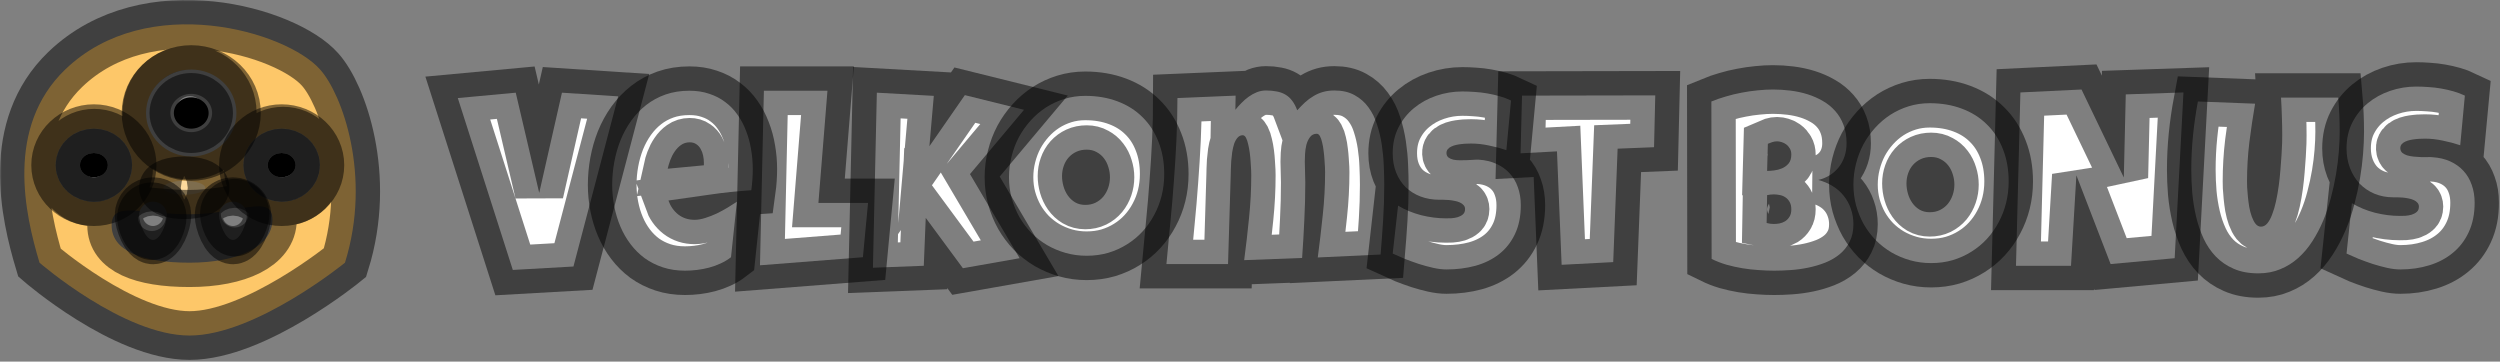 <svg width="719" height="104" viewBox="0 0 719 104" fill="none" xmlns="http://www.w3.org/2000/svg">
<rect x="0" y="0" width="719" height="104" fill="#808080" stroke="none"/>
<mask id="path-1-outside-1_254_732" maskUnits="userSpaceOnUse" x="0" y="0" width="719" height="104" fill="black">
<rect fill="white" width="719" height="104"/>
<path d="M177.789 27.711L164.922 76.648L147.484 77.633L131.664 28.203L148.328 26.656L155.078 55.484L161.617 26.656L177.789 27.711Z"/>
<path d="M216.496 48.594C216.496 50.633 216.355 52.672 216.074 54.711C212.066 54.969 208.082 55.391 204.121 55.977C200.16 56.539 196.199 57.102 192.238 57.664C192.848 59.352 193.797 60.699 195.086 61.707C196.398 62.715 197.957 63.219 199.762 63.219C200.699 63.219 201.719 63.043 202.82 62.691C203.945 62.34 205.059 61.906 206.16 61.391C207.262 60.852 208.316 60.277 209.324 59.668C210.332 59.059 211.199 58.508 211.926 58.016L210.238 73.977C209.324 74.68 208.328 75.277 207.25 75.769C206.195 76.262 205.094 76.66 203.945 76.965C202.797 77.269 201.637 77.492 200.465 77.633C199.293 77.773 198.145 77.844 197.02 77.844C194.699 77.844 192.578 77.527 190.656 76.894C188.734 76.262 186.988 75.383 185.418 74.258C183.871 73.109 182.512 71.762 181.34 70.215C180.168 68.668 179.195 66.981 178.422 65.152C177.648 63.324 177.062 61.391 176.664 59.352C176.266 57.312 176.066 55.25 176.066 53.164C176.066 50.984 176.266 48.805 176.664 46.625C177.062 44.445 177.66 42.348 178.457 40.332C179.277 38.316 180.297 36.453 181.516 34.742C182.758 33.008 184.199 31.496 185.84 30.207C187.48 28.918 189.332 27.91 191.395 27.184C193.48 26.457 195.777 26.094 198.285 26.094C200.371 26.094 202.27 26.387 203.98 26.973C205.715 27.535 207.25 28.332 208.586 29.363C209.945 30.371 211.117 31.578 212.102 32.984C213.109 34.391 213.93 35.938 214.562 37.625C215.219 39.289 215.699 41.059 216.004 42.934C216.332 44.785 216.496 46.672 216.496 48.594ZM202.434 46.766C202.434 46.109 202.363 45.441 202.223 44.762C202.082 44.059 201.848 43.426 201.52 42.863C201.215 42.301 200.805 41.844 200.289 41.492C199.773 41.117 199.129 40.93 198.355 40.93C197.418 40.93 196.586 41.188 195.859 41.703C195.156 42.195 194.547 42.828 194.031 43.602C193.516 44.352 193.094 45.172 192.766 46.062C192.438 46.953 192.191 47.773 192.027 48.523L202.434 47.539V46.766Z"/>
<path d="M249.648 58.367L248.172 73.977L218.57 76.297L219.695 26.094H237.977L235.375 58.367H249.648Z"/>
<path d="M294.508 31.578L278.969 50.07L293.242 74.258L276.93 77.141L266.242 62.656L265.68 76.438L251.055 77L252.18 26.656L268.562 27.57L267.297 42.055L277.492 27.359L294.508 31.578Z"/>
<path d="M334.832 50.07C334.832 52.203 334.586 54.266 334.094 56.258C333.602 58.227 332.887 60.078 331.949 61.812C331.035 63.547 329.91 65.141 328.574 66.594C327.262 68.023 325.773 69.254 324.109 70.285C322.469 71.316 320.676 72.125 318.73 72.711C316.785 73.273 314.723 73.555 312.543 73.555C310.434 73.555 308.418 73.285 306.496 72.746C304.598 72.207 302.816 71.457 301.152 70.496C299.488 69.512 297.977 68.34 296.617 66.981C295.281 65.598 294.133 64.074 293.172 62.41C292.234 60.723 291.496 58.918 290.957 56.996C290.441 55.074 290.184 53.07 290.184 50.984C290.184 48.945 290.43 46.953 290.922 45.008C291.414 43.039 292.117 41.188 293.031 39.453C293.969 37.719 295.094 36.125 296.406 34.672C297.719 33.219 299.184 31.965 300.801 30.91C302.441 29.855 304.211 29.035 306.109 28.449C308.008 27.863 310.012 27.57 312.121 27.57C315.52 27.57 318.613 28.098 321.402 29.152C324.215 30.207 326.605 31.719 328.574 33.688C330.566 35.633 332.102 38 333.18 40.789C334.281 43.555 334.832 46.648 334.832 50.07ZM319.223 50.984C319.223 49.977 319.07 49.004 318.766 48.066C318.484 47.105 318.062 46.262 317.5 45.535C316.938 44.785 316.234 44.188 315.391 43.742C314.57 43.273 313.621 43.039 312.543 43.039C311.441 43.039 310.457 43.238 309.59 43.637C308.723 44.035 307.973 44.586 307.34 45.289C306.73 45.969 306.262 46.777 305.934 47.715C305.605 48.629 305.441 49.602 305.441 50.633C305.441 51.617 305.582 52.602 305.863 53.586C306.145 54.57 306.566 55.461 307.129 56.258C307.691 57.055 308.383 57.699 309.203 58.191C310.047 58.684 311.02 58.93 312.121 58.93C313.223 58.93 314.207 58.719 315.074 58.297C315.965 57.852 316.715 57.266 317.324 56.539C317.934 55.789 318.402 54.934 318.73 53.973C319.059 53.012 319.223 52.016 319.223 50.984Z"/>
<path d="M398.113 53.164C398.113 56.516 398.008 59.855 397.797 63.184C397.586 66.512 397.34 69.852 397.059 73.203L378.988 74.047C379.527 69.969 380.008 65.891 380.43 61.812C380.875 57.711 381.098 53.609 381.098 49.508C381.098 49.25 381.086 48.805 381.062 48.172C381.039 47.516 380.992 46.777 380.922 45.957C380.875 45.137 380.793 44.293 380.676 43.426C380.582 42.535 380.441 41.727 380.254 41C380.09 40.25 379.879 39.641 379.621 39.172C379.363 38.703 379.059 38.469 378.707 38.469C377.887 38.469 377.242 38.785 376.773 39.418C376.305 40.027 375.953 40.766 375.719 41.633C375.508 42.5 375.379 43.391 375.332 44.305C375.285 45.195 375.262 45.922 375.262 46.484C375.262 47.469 375.285 48.453 375.332 49.438C375.379 50.422 375.402 51.43 375.402 52.461C375.402 56.094 375.309 59.715 375.121 63.324C374.957 66.934 374.746 70.555 374.488 74.188L357.824 74.82C358.363 70.742 358.832 66.676 359.23 62.621C359.652 58.543 359.863 54.453 359.863 50.352C359.863 50.094 359.852 49.625 359.828 48.945C359.805 48.266 359.758 47.504 359.688 46.66C359.641 45.816 359.559 44.938 359.441 44.023C359.324 43.109 359.172 42.277 358.984 41.527C358.82 40.754 358.609 40.121 358.352 39.629C358.094 39.137 357.777 38.891 357.402 38.891C356.816 38.891 356.324 39.125 355.926 39.594C355.527 40.039 355.199 40.625 354.941 41.352C354.707 42.078 354.52 42.887 354.379 43.777C354.262 44.645 354.168 45.5 354.098 46.344C354.051 47.188 354.016 47.973 353.992 48.699C353.992 49.402 353.98 49.93 353.957 50.281L353.184 75.945H335.465C335.84 71.984 336.215 68.012 336.59 64.027C336.988 60.043 337.328 56.07 337.609 52.109C337.914 48.125 338.16 44.141 338.348 40.156C338.535 36.172 338.629 32.188 338.629 28.203L355.363 27.5L355.293 31.578C355.809 30.922 356.395 30.266 357.051 29.609C357.707 28.93 358.398 28.332 359.125 27.816C359.875 27.277 360.66 26.844 361.48 26.516C362.324 26.188 363.191 26.023 364.082 26.023C365.23 26.023 366.262 26.117 367.176 26.305C368.09 26.469 368.91 26.762 369.637 27.184C370.387 27.605 371.043 28.191 371.605 28.941C372.168 29.668 372.66 30.594 373.082 31.719C373.832 30.898 374.582 30.137 375.332 29.434C376.105 28.73 376.914 28.133 377.758 27.641C378.602 27.125 379.516 26.727 380.5 26.445C381.484 26.164 382.574 26.023 383.77 26.023C386.043 26.023 387.977 26.469 389.57 27.359C391.164 28.227 392.488 29.387 393.543 30.84C394.621 32.293 395.453 33.957 396.039 35.832C396.648 37.707 397.105 39.652 397.41 41.668C397.715 43.684 397.902 45.688 397.973 47.68C398.066 49.672 398.113 51.5 398.113 53.164Z"/>
<path d="M437.383 59C437.383 62.211 436.82 64.988 435.695 67.332C434.594 69.652 433.07 71.574 431.125 73.098C429.203 74.598 426.941 75.711 424.34 76.438C421.762 77.141 418.984 77.492 416.008 77.492C414.859 77.492 413.594 77.34 412.211 77.035C410.852 76.731 409.469 76.356 408.062 75.91C406.656 75.441 405.297 74.949 403.984 74.434C402.695 73.894 401.547 73.391 400.539 72.922L402.086 59.141C404.078 60.336 406.281 61.25 408.695 61.883C411.133 62.492 413.523 62.797 415.867 62.797C416.312 62.797 416.852 62.785 417.484 62.762C418.117 62.715 418.715 62.609 419.277 62.445C419.863 62.258 420.355 61.988 420.754 61.637C421.152 61.285 421.352 60.781 421.352 60.125C421.352 59.68 421.211 59.305 420.93 59C420.648 58.672 420.285 58.414 419.84 58.227C419.395 58.016 418.891 57.863 418.328 57.77C417.766 57.652 417.215 57.57 416.676 57.523C416.137 57.477 415.633 57.453 415.164 57.453C414.695 57.453 414.32 57.453 414.039 57.453C412.023 57.453 410.184 57.137 408.52 56.504C406.879 55.871 405.461 54.98 404.266 53.832C403.094 52.66 402.18 51.254 401.523 49.613C400.867 47.949 400.539 46.109 400.539 44.094C400.539 41.328 401.09 38.855 402.191 36.676C403.316 34.473 404.805 32.609 406.656 31.086C408.531 29.539 410.676 28.355 413.09 27.535C415.504 26.715 418 26.305 420.578 26.305C421.727 26.305 422.91 26.352 424.129 26.445C425.348 26.516 426.555 26.656 427.75 26.867C428.969 27.078 430.152 27.348 431.301 27.676C432.449 28.004 433.539 28.414 434.57 28.906L433.234 43.18C431.641 42.641 429.965 42.195 428.207 41.844C426.473 41.469 424.773 41.281 423.109 41.281C422.805 41.281 422.406 41.293 421.914 41.316C421.445 41.316 420.941 41.352 420.402 41.422C419.887 41.469 419.359 41.551 418.82 41.668C418.281 41.785 417.801 41.949 417.379 42.16C416.957 42.348 416.617 42.605 416.359 42.934C416.102 43.262 415.984 43.648 416.008 44.094C416.031 44.609 416.219 45.008 416.57 45.289C416.945 45.57 417.414 45.781 417.977 45.922C418.562 46.039 419.195 46.098 419.875 46.098C420.578 46.098 421.27 46.086 421.949 46.062C422.629 46.016 423.262 45.98 423.848 45.957C424.434 45.91 424.914 45.898 425.289 45.922C427.164 46.039 428.852 46.438 430.352 47.117C431.852 47.797 433.117 48.699 434.148 49.824C435.203 50.949 436 52.297 436.539 53.867C437.102 55.414 437.383 57.125 437.383 59Z"/>
<path d="M476.055 27.43L475.703 42.336L465.227 42.758L463.961 75.383L449.125 76.156L447.789 43.531L437.312 44.094L437.734 27.5L476.055 27.43Z"/>
<path d="M533.043 64.484C533.043 66.43 532.68 68.106 531.953 69.512C531.25 70.918 530.301 72.113 529.105 73.098C527.91 74.082 526.527 74.891 524.957 75.523C523.41 76.133 521.793 76.613 520.105 76.965C518.418 77.316 516.719 77.551 515.008 77.668C513.32 77.785 511.738 77.844 510.262 77.844C508.809 77.844 507.297 77.785 505.727 77.668C504.18 77.574 502.633 77.398 501.086 77.141C499.539 76.883 498.016 76.543 496.516 76.121C495.016 75.676 493.598 75.125 492.262 74.469L492.191 29.188C493.504 28.648 494.898 28.168 496.375 27.746C497.852 27.301 499.352 26.938 500.875 26.656C502.422 26.352 503.957 26.129 505.48 25.988C507.004 25.824 508.48 25.742 509.91 25.742C511.574 25.742 513.25 25.848 514.938 26.059C516.648 26.27 518.289 26.621 519.859 27.113C521.43 27.605 522.895 28.25 524.254 29.047C525.613 29.82 526.797 30.781 527.805 31.93C528.836 33.078 529.633 34.414 530.195 35.938C530.781 37.461 531.074 39.219 531.074 41.211C531.074 42.523 530.887 43.754 530.512 44.902C530.137 46.051 529.598 47.082 528.895 47.996C528.191 48.91 527.336 49.695 526.328 50.352C525.32 50.984 524.184 51.453 522.918 51.758C524.441 52.156 525.824 52.742 527.066 53.516C528.332 54.289 529.398 55.227 530.266 56.328C531.156 57.43 531.836 58.672 532.305 60.055C532.797 61.438 533.043 62.914 533.043 64.484ZM515.184 44.445C515.184 43.766 515.043 43.191 514.762 42.723C514.48 42.23 514.129 41.832 513.707 41.527C513.309 41.223 512.863 41 512.371 40.859C511.902 40.719 511.48 40.648 511.105 40.648C510.637 40.648 510.18 40.719 509.734 40.859C509.289 41 508.855 41.164 508.434 41.352L508.223 49.156C508.762 49.156 509.43 49.109 510.227 49.016C511.023 48.922 511.785 48.723 512.512 48.418C513.262 48.09 513.895 47.621 514.41 47.012C514.926 46.379 515.184 45.523 515.184 44.445ZM510.191 55.906C509.512 55.906 508.855 55.977 508.223 56.117L508.082 64.133C508.434 64.203 508.773 64.273 509.102 64.344C509.453 64.391 509.793 64.414 510.121 64.414C510.613 64.414 511.152 64.367 511.738 64.273C512.324 64.156 512.875 63.945 513.391 63.641C513.906 63.312 514.328 62.879 514.656 62.34C515.008 61.801 515.184 61.086 515.184 60.195C515.184 59.305 515.008 58.578 514.656 58.016C514.328 57.453 513.918 57.02 513.426 56.715C512.934 56.387 512.395 56.176 511.809 56.082C511.223 55.965 510.684 55.906 510.191 55.906Z"/>
<path d="M577.691 52.18C577.691 54.312 577.445 56.375 576.953 58.367C576.461 60.336 575.746 62.188 574.809 63.922C573.895 65.656 572.77 67.25 571.434 68.703C570.121 70.133 568.633 71.363 566.969 72.394C565.328 73.426 563.535 74.234 561.59 74.82C559.645 75.383 557.582 75.664 555.402 75.664C553.293 75.664 551.277 75.394 549.355 74.856C547.457 74.316 545.676 73.566 544.012 72.606C542.348 71.621 540.836 70.449 539.477 69.09C538.141 67.707 536.992 66.184 536.031 64.519C535.094 62.832 534.355 61.027 533.816 59.105C533.301 57.184 533.043 55.18 533.043 53.094C533.043 51.055 533.289 49.062 533.781 47.117C534.273 45.148 534.977 43.297 535.891 41.562C536.828 39.828 537.953 38.234 539.266 36.781C540.578 35.328 542.043 34.074 543.66 33.02C545.301 31.965 547.07 31.145 548.969 30.559C550.867 29.973 552.871 29.68 554.98 29.68C558.379 29.68 561.473 30.207 564.262 31.262C567.074 32.316 569.465 33.828 571.434 35.797C573.426 37.742 574.961 40.109 576.039 42.898C577.141 45.664 577.691 48.758 577.691 52.18ZM562.082 53.094C562.082 52.086 561.93 51.113 561.625 50.176C561.344 49.215 560.922 48.371 560.359 47.645C559.797 46.895 559.094 46.297 558.25 45.852C557.43 45.383 556.48 45.148 555.402 45.148C554.301 45.148 553.316 45.348 552.449 45.746C551.582 46.145 550.832 46.695 550.199 47.398C549.59 48.078 549.121 48.887 548.793 49.824C548.465 50.738 548.301 51.711 548.301 52.742C548.301 53.727 548.441 54.711 548.723 55.695C549.004 56.68 549.426 57.57 549.988 58.367C550.551 59.164 551.242 59.809 552.062 60.301C552.906 60.793 553.879 61.039 554.98 61.039C556.082 61.039 557.066 60.828 557.934 60.406C558.824 59.961 559.574 59.375 560.184 58.648C560.793 57.898 561.262 57.043 561.59 56.082C561.918 55.121 562.082 54.125 562.082 53.094Z"/>
<path d="M627.965 26.586L625.434 74.258L607.012 75.945L597.168 50.422L595.621 76.438H579.801L581.066 26.586L598.645 25.742L610.809 51.055L611.371 27.148L627.965 26.586Z"/>
<path d="M672.895 37.906C672.895 39.641 672.812 41.551 672.648 43.637C672.484 45.723 672.215 47.879 671.84 50.105C671.465 52.332 670.973 54.594 670.363 56.891C669.777 59.164 669.039 61.355 668.148 63.465C667.258 65.574 666.215 67.555 665.02 69.406C663.848 71.234 662.488 72.84 660.941 74.223C659.418 75.582 657.707 76.648 655.809 77.422C653.91 78.219 651.801 78.617 649.48 78.617C646.762 78.617 644.395 78.172 642.379 77.281C640.387 76.414 638.676 75.242 637.246 73.766C635.816 72.266 634.645 70.531 633.73 68.562C632.816 66.57 632.102 64.473 631.586 62.27C631.07 60.043 630.707 57.781 630.496 55.484C630.309 53.164 630.215 50.938 630.215 48.805C630.215 45.523 630.379 42.254 630.707 38.996C631.035 35.715 631.504 32.445 632.113 29.188L648.566 29.82C647.934 33.5 647.383 37.203 646.914 40.93C646.469 44.633 646.246 48.359 646.246 52.109C646.246 52.508 646.258 53.105 646.281 53.902C646.328 54.676 646.398 55.555 646.492 56.539C646.586 57.5 646.715 58.496 646.879 59.527C647.066 60.535 647.312 61.461 647.617 62.305C647.922 63.148 648.285 63.84 648.707 64.379C649.152 64.918 649.668 65.188 650.254 65.188C650.934 65.188 651.543 64.871 652.082 64.238C652.621 63.582 653.09 62.715 653.488 61.637C653.91 60.559 654.273 59.316 654.578 57.91C654.883 56.504 655.141 55.039 655.352 53.516C655.562 51.992 655.727 50.469 655.844 48.945C655.984 47.422 656.09 46.004 656.16 44.691C656.254 43.379 656.312 42.219 656.336 41.211C656.359 40.203 656.371 39.453 656.371 38.961C656.371 37.133 656.336 35.316 656.266 33.512C656.219 31.684 656.137 29.867 656.02 28.062H672.473C672.754 31.297 672.895 34.578 672.895 37.906Z"/>
<path d="M711.707 58.297C711.707 61.508 711.145 64.32 710.02 66.734C708.918 69.125 707.395 71.117 705.449 72.711C703.527 74.305 701.266 75.5 698.664 76.297C696.086 77.094 693.309 77.492 690.332 77.492C689.184 77.492 687.918 77.34 686.535 77.035C685.176 76.731 683.793 76.356 682.387 75.91C680.98 75.441 679.621 74.949 678.309 74.434C677.02 73.894 675.871 73.391 674.863 72.922L676.41 58.438C678.402 59.633 680.605 60.547 683.02 61.18C685.457 61.789 687.848 62.094 690.191 62.094C690.637 62.094 691.176 62.082 691.809 62.059C692.441 62.012 693.039 61.906 693.602 61.742C694.188 61.555 694.68 61.285 695.078 60.934C695.477 60.582 695.676 60.078 695.676 59.422C695.676 58.977 695.535 58.602 695.254 58.297C694.973 57.969 694.609 57.711 694.164 57.523C693.719 57.312 693.215 57.16 692.652 57.066C692.09 56.949 691.539 56.867 691 56.82C690.461 56.773 689.957 56.75 689.488 56.75C689.02 56.75 688.645 56.75 688.363 56.75C686.348 56.75 684.508 56.398 682.844 55.695C681.203 54.992 679.785 54.02 678.59 52.777C677.418 51.512 676.504 50.023 675.848 48.312C675.191 46.578 674.863 44.703 674.863 42.688C674.863 39.922 675.414 37.449 676.516 35.27C677.641 33.066 679.129 31.203 680.98 29.68C682.855 28.133 685 26.949 687.414 26.129C689.828 25.309 692.324 24.898 694.902 24.898C696.051 24.898 697.234 24.945 698.453 25.039C699.672 25.109 700.879 25.25 702.074 25.461C703.293 25.672 704.477 25.941 705.625 26.27C706.773 26.598 707.863 27.008 708.895 27.5L707.559 41.773C705.965 41.234 704.289 40.789 702.531 40.438C700.797 40.062 699.098 39.875 697.434 39.875C697.129 39.875 696.73 39.887 696.238 39.91C695.77 39.91 695.266 39.945 694.727 40.016C694.211 40.062 693.684 40.145 693.145 40.262C692.605 40.379 692.125 40.543 691.703 40.754C691.281 40.941 690.941 41.199 690.684 41.527C690.426 41.855 690.309 42.242 690.332 42.688C690.355 43.203 690.543 43.625 690.895 43.953C691.27 44.258 691.738 44.504 692.301 44.691C692.887 44.855 693.52 44.973 694.199 45.043C694.902 45.113 695.594 45.16 696.273 45.184C696.953 45.184 697.586 45.184 698.172 45.184C698.758 45.16 699.238 45.172 699.613 45.219C701.488 45.336 703.176 45.734 704.676 46.414C706.176 47.094 707.441 47.996 708.473 49.121C709.527 50.246 710.324 51.594 710.863 53.164C711.426 54.711 711.707 56.422 711.707 58.297Z"/>
<path d="M29.243 48.187C29.243 49.852 27.932 51.161 26.263 51.161C24.595 51.161 23.283 49.852 23.283 48.187C23.283 46.521 24.595 45.213 26.263 45.213C27.932 45.332 29.243 46.64 29.243 48.187ZM54.633 28.676C52.964 28.676 51.653 29.985 51.653 31.65C51.653 33.316 52.964 34.624 54.633 34.624C56.302 34.624 57.613 33.316 57.613 31.65C57.494 29.985 56.183 28.676 54.633 28.676ZM81.453 44.618C79.784 44.618 78.473 45.926 78.473 47.592C78.473 49.258 79.784 50.566 81.453 50.566C83.122 50.566 84.433 49.258 84.433 47.592C84.433 45.926 83.122 44.618 81.453 44.618ZM92.062 19.991C82.407 9.046 42.355 -2.732 18.754 19.991C1.469 36.647 7.191 61.63 11.363 75.55C11.363 75.55 35.509 96.5 54.514 96.5C73.519 96.5 99.214 75.55 99.214 75.55C107 50.566 98.38 27.01 92.062 19.991ZM36.991 48.187C36.991 53.66 32.581 58.061 27.098 58.061C21.614 58.061 17.204 53.66 17.204 48.187C17.204 42.714 21.614 38.312 27.098 38.312C32.581 38.312 36.991 42.714 36.991 48.187ZM66.792 32.364C66.792 39.145 61.308 44.618 54.514 44.618C47.719 44.618 42.236 39.145 42.236 32.364C42.236 25.583 47.719 20.11 54.514 20.11C61.308 20.11 66.792 25.702 66.792 32.364ZM91.585 47.83C91.585 53.422 87.056 57.942 81.453 57.942C75.851 57.942 71.321 53.422 71.321 47.83C71.321 42.238 75.851 37.718 81.453 37.718C87.056 37.718 91.585 42.238 91.585 47.83ZM32.104 64.819C32.104 57.681 40.448 61.63 54.514 61.63C68.58 61.63 78.354 55.563 78.354 63.177C78.354 70.791 68.58 75.55 54.514 75.55C40.448 75.55 32.104 71.957 32.104 64.819Z"/>
<path d="M46.644 62.425C46.644 64.068 45.309 67.779 43.664 67.779C42.018 67.779 40.684 64.068 40.684 62.425C40.684 60.783 42.018 59.451 43.664 59.451C45.309 59.451 46.644 60.783 46.644 62.425Z"/>
<path d="M70.484 61.403C70.484 63.045 69.15 66.756 67.504 66.756C65.858 66.756 64.524 63.045 64.524 61.403C64.524 59.76 65.858 58.428 67.504 58.428C69.15 58.428 70.484 59.76 70.484 61.403Z"/>
<path d="M68 32.5C68 39.404 62.18 45 55 45C47.82 45 42 39.404 42 32.5C42 25.596 47.82 20 55 20C62.18 20 68 25.596 68 32.5Z"/>
<path d="M60 32.5C60 34.985 57.761 37 55 37C52.239 37 50 34.985 50 32.5C50 30.015 52.239 28 55 28C57.761 28 60 30.015 60 32.5Z"/>
<path d="M92 47.5C92 53.299 87.075 58 81 58C74.925 58 70 53.299 70 47.5C70 41.701 74.925 37 81 37C87.075 37 92 41.701 92 47.5Z"/>
<path d="M85 47.5C85 49.433 83.209 51 81 51C78.791 51 77 49.433 77 47.5C77 45.567 78.791 44 81 44C83.209 44 85 45.567 85 47.5Z"/>
<path d="M38 47.5C38 53.299 33.075 58 27 58C20.925 58 16 53.299 16 47.5C16 41.701 20.925 37 27 37C33.075 37 38 41.701 38 47.5Z"/>
<path d="M31 47.5C31 49.433 29.209 51 27 51C24.791 51 23 49.433 23 47.5C23 45.567 24.791 44 27 44C29.209 44 31 45.567 31 47.5Z"/>
<path d="M48 61.882C48 64.026 46.209 69 44 69C41.791 69 40 64.026 40 61.882C40 59.738 41.791 58 44 58C46.209 58 48 59.738 48 61.882Z"/>
<path d="M71 61.882C71 64.026 69.209 69 67 69C64.791 69 63 64.026 63 61.882C63 59.738 64.791 58 67 58C69.209 58 71 59.738 71 61.882Z"/>
<path d="M59 54C59 55.105 56.314 56 53 56C49.686 56 47 55.105 47 54C47 52.895 49.686 52 53 52C56.314 52 59 52.895 59 54Z"/>
</mask>
<path d="M177.789 27.711L164.922 76.648L147.484 77.633L131.664 28.203L148.328 26.656L155.078 55.484L161.617 26.656L177.789 27.711Z" fill="white"/>
<path d="M216.496 48.594C216.496 50.633 216.355 52.672 216.074 54.711C212.066 54.969 208.082 55.391 204.121 55.977C200.16 56.539 196.199 57.102 192.238 57.664C192.848 59.352 193.797 60.699 195.086 61.707C196.398 62.715 197.957 63.219 199.762 63.219C200.699 63.219 201.719 63.043 202.82 62.691C203.945 62.34 205.059 61.906 206.16 61.391C207.262 60.852 208.316 60.277 209.324 59.668C210.332 59.059 211.199 58.508 211.926 58.016L210.238 73.977C209.324 74.68 208.328 75.277 207.25 75.769C206.195 76.262 205.094 76.66 203.945 76.965C202.797 77.269 201.637 77.492 200.465 77.633C199.293 77.773 198.145 77.844 197.02 77.844C194.699 77.844 192.578 77.527 190.656 76.894C188.734 76.262 186.988 75.383 185.418 74.258C183.871 73.109 182.512 71.762 181.34 70.215C180.168 68.668 179.195 66.981 178.422 65.152C177.648 63.324 177.062 61.391 176.664 59.352C176.266 57.312 176.066 55.25 176.066 53.164C176.066 50.984 176.266 48.805 176.664 46.625C177.062 44.445 177.66 42.348 178.457 40.332C179.277 38.316 180.297 36.453 181.516 34.742C182.758 33.008 184.199 31.496 185.84 30.207C187.48 28.918 189.332 27.91 191.395 27.184C193.48 26.457 195.777 26.094 198.285 26.094C200.371 26.094 202.27 26.387 203.98 26.973C205.715 27.535 207.25 28.332 208.586 29.363C209.945 30.371 211.117 31.578 212.102 32.984C213.109 34.391 213.93 35.938 214.562 37.625C215.219 39.289 215.699 41.059 216.004 42.934C216.332 44.785 216.496 46.672 216.496 48.594ZM202.434 46.766C202.434 46.109 202.363 45.441 202.223 44.762C202.082 44.059 201.848 43.426 201.52 42.863C201.215 42.301 200.805 41.844 200.289 41.492C199.773 41.117 199.129 40.93 198.355 40.93C197.418 40.93 196.586 41.188 195.859 41.703C195.156 42.195 194.547 42.828 194.031 43.602C193.516 44.352 193.094 45.172 192.766 46.062C192.438 46.953 192.191 47.773 192.027 48.523L202.434 47.539V46.766Z" fill="white"/>
<path d="M249.648 58.367L248.172 73.977L218.57 76.297L219.695 26.094H237.977L235.375 58.367H249.648Z" fill="white"/>
<path d="M294.508 31.578L278.969 50.07L293.242 74.258L276.93 77.141L266.242 62.656L265.68 76.438L251.055 77L252.18 26.656L268.562 27.57L267.297 42.055L277.492 27.359L294.508 31.578Z" fill="white"/>
<path d="M334.832 50.07C334.832 52.203 334.586 54.266 334.094 56.258C333.602 58.227 332.887 60.078 331.949 61.812C331.035 63.547 329.91 65.141 328.574 66.594C327.262 68.023 325.773 69.254 324.109 70.285C322.469 71.316 320.676 72.125 318.73 72.711C316.785 73.273 314.723 73.555 312.543 73.555C310.434 73.555 308.418 73.285 306.496 72.746C304.598 72.207 302.816 71.457 301.152 70.496C299.488 69.512 297.977 68.34 296.617 66.981C295.281 65.598 294.133 64.074 293.172 62.41C292.234 60.723 291.496 58.918 290.957 56.996C290.441 55.074 290.184 53.07 290.184 50.984C290.184 48.945 290.43 46.953 290.922 45.008C291.414 43.039 292.117 41.188 293.031 39.453C293.969 37.719 295.094 36.125 296.406 34.672C297.719 33.219 299.184 31.965 300.801 30.91C302.441 29.855 304.211 29.035 306.109 28.449C308.008 27.863 310.012 27.57 312.121 27.57C315.52 27.57 318.613 28.098 321.402 29.152C324.215 30.207 326.605 31.719 328.574 33.688C330.566 35.633 332.102 38 333.18 40.789C334.281 43.555 334.832 46.648 334.832 50.07ZM319.223 50.984C319.223 49.977 319.07 49.004 318.766 48.066C318.484 47.105 318.062 46.262 317.5 45.535C316.938 44.785 316.234 44.188 315.391 43.742C314.57 43.273 313.621 43.039 312.543 43.039C311.441 43.039 310.457 43.238 309.59 43.637C308.723 44.035 307.973 44.586 307.34 45.289C306.73 45.969 306.262 46.777 305.934 47.715C305.605 48.629 305.441 49.602 305.441 50.633C305.441 51.617 305.582 52.602 305.863 53.586C306.145 54.57 306.566 55.461 307.129 56.258C307.691 57.055 308.383 57.699 309.203 58.191C310.047 58.684 311.02 58.93 312.121 58.93C313.223 58.93 314.207 58.719 315.074 58.297C315.965 57.852 316.715 57.266 317.324 56.539C317.934 55.789 318.402 54.934 318.73 53.973C319.059 53.012 319.223 52.016 319.223 50.984Z" fill="white"/>
<path d="M398.113 53.164C398.113 56.516 398.008 59.855 397.797 63.184C397.586 66.512 397.34 69.852 397.059 73.203L378.988 74.047C379.527 69.969 380.008 65.891 380.43 61.812C380.875 57.711 381.098 53.609 381.098 49.508C381.098 49.25 381.086 48.805 381.062 48.172C381.039 47.516 380.992 46.777 380.922 45.957C380.875 45.137 380.793 44.293 380.676 43.426C380.582 42.535 380.441 41.727 380.254 41C380.09 40.25 379.879 39.641 379.621 39.172C379.363 38.703 379.059 38.469 378.707 38.469C377.887 38.469 377.242 38.785 376.773 39.418C376.305 40.027 375.953 40.766 375.719 41.633C375.508 42.5 375.379 43.391 375.332 44.305C375.285 45.195 375.262 45.922 375.262 46.484C375.262 47.469 375.285 48.453 375.332 49.438C375.379 50.422 375.402 51.43 375.402 52.461C375.402 56.094 375.309 59.715 375.121 63.324C374.957 66.934 374.746 70.555 374.488 74.188L357.824 74.82C358.363 70.742 358.832 66.676 359.23 62.621C359.652 58.543 359.863 54.453 359.863 50.352C359.863 50.094 359.852 49.625 359.828 48.945C359.805 48.266 359.758 47.504 359.688 46.66C359.641 45.816 359.559 44.938 359.441 44.023C359.324 43.109 359.172 42.277 358.984 41.527C358.82 40.754 358.609 40.121 358.352 39.629C358.094 39.137 357.777 38.891 357.402 38.891C356.816 38.891 356.324 39.125 355.926 39.594C355.527 40.039 355.199 40.625 354.941 41.352C354.707 42.078 354.52 42.887 354.379 43.777C354.262 44.645 354.168 45.5 354.098 46.344C354.051 47.188 354.016 47.973 353.992 48.699C353.992 49.402 353.98 49.93 353.957 50.281L353.184 75.945H335.465C335.84 71.984 336.215 68.012 336.59 64.027C336.988 60.043 337.328 56.07 337.609 52.109C337.914 48.125 338.16 44.141 338.348 40.156C338.535 36.172 338.629 32.188 338.629 28.203L355.363 27.5L355.293 31.578C355.809 30.922 356.395 30.266 357.051 29.609C357.707 28.93 358.398 28.332 359.125 27.816C359.875 27.277 360.66 26.844 361.48 26.516C362.324 26.188 363.191 26.023 364.082 26.023C365.23 26.023 366.262 26.117 367.176 26.305C368.09 26.469 368.91 26.762 369.637 27.184C370.387 27.605 371.043 28.191 371.605 28.941C372.168 29.668 372.66 30.594 373.082 31.719C373.832 30.898 374.582 30.137 375.332 29.434C376.105 28.73 376.914 28.133 377.758 27.641C378.602 27.125 379.516 26.727 380.5 26.445C381.484 26.164 382.574 26.023 383.77 26.023C386.043 26.023 387.977 26.469 389.57 27.359C391.164 28.227 392.488 29.387 393.543 30.84C394.621 32.293 395.453 33.957 396.039 35.832C396.648 37.707 397.105 39.652 397.41 41.668C397.715 43.684 397.902 45.688 397.973 47.68C398.066 49.672 398.113 51.5 398.113 53.164Z" fill="white"/>
<path d="M437.383 59C437.383 62.211 436.82 64.988 435.695 67.332C434.594 69.652 433.07 71.574 431.125 73.098C429.203 74.598 426.941 75.711 424.34 76.438C421.762 77.141 418.984 77.492 416.008 77.492C414.859 77.492 413.594 77.34 412.211 77.035C410.852 76.731 409.469 76.356 408.062 75.91C406.656 75.441 405.297 74.949 403.984 74.434C402.695 73.894 401.547 73.391 400.539 72.922L402.086 59.141C404.078 60.336 406.281 61.25 408.695 61.883C411.133 62.492 413.523 62.797 415.867 62.797C416.312 62.797 416.852 62.785 417.484 62.762C418.117 62.715 418.715 62.609 419.277 62.445C419.863 62.258 420.355 61.988 420.754 61.637C421.152 61.285 421.352 60.781 421.352 60.125C421.352 59.68 421.211 59.305 420.93 59C420.648 58.672 420.285 58.414 419.84 58.227C419.395 58.016 418.891 57.863 418.328 57.77C417.766 57.652 417.215 57.57 416.676 57.523C416.137 57.477 415.633 57.453 415.164 57.453C414.695 57.453 414.32 57.453 414.039 57.453C412.023 57.453 410.184 57.137 408.52 56.504C406.879 55.871 405.461 54.98 404.266 53.832C403.094 52.66 402.18 51.254 401.523 49.613C400.867 47.949 400.539 46.109 400.539 44.094C400.539 41.328 401.09 38.855 402.191 36.676C403.316 34.473 404.805 32.609 406.656 31.086C408.531 29.539 410.676 28.355 413.09 27.535C415.504 26.715 418 26.305 420.578 26.305C421.727 26.305 422.91 26.352 424.129 26.445C425.348 26.516 426.555 26.656 427.75 26.867C428.969 27.078 430.152 27.348 431.301 27.676C432.449 28.004 433.539 28.414 434.57 28.906L433.234 43.18C431.641 42.641 429.965 42.195 428.207 41.844C426.473 41.469 424.773 41.281 423.109 41.281C422.805 41.281 422.406 41.293 421.914 41.316C421.445 41.316 420.941 41.352 420.402 41.422C419.887 41.469 419.359 41.551 418.82 41.668C418.281 41.785 417.801 41.949 417.379 42.16C416.957 42.348 416.617 42.605 416.359 42.934C416.102 43.262 415.984 43.648 416.008 44.094C416.031 44.609 416.219 45.008 416.57 45.289C416.945 45.57 417.414 45.781 417.977 45.922C418.562 46.039 419.195 46.098 419.875 46.098C420.578 46.098 421.27 46.086 421.949 46.062C422.629 46.016 423.262 45.98 423.848 45.957C424.434 45.91 424.914 45.898 425.289 45.922C427.164 46.039 428.852 46.438 430.352 47.117C431.852 47.797 433.117 48.699 434.148 49.824C435.203 50.949 436 52.297 436.539 53.867C437.102 55.414 437.383 57.125 437.383 59Z" fill="white"/>
<path d="M476.055 27.43L475.703 42.336L465.227 42.758L463.961 75.383L449.125 76.156L447.789 43.531L437.312 44.094L437.734 27.5L476.055 27.43Z" fill="white"/>
<path d="M533.043 64.484C533.043 66.43 532.68 68.106 531.953 69.512C531.25 70.918 530.301 72.113 529.105 73.098C527.91 74.082 526.527 74.891 524.957 75.523C523.41 76.133 521.793 76.613 520.105 76.965C518.418 77.316 516.719 77.551 515.008 77.668C513.32 77.785 511.738 77.844 510.262 77.844C508.809 77.844 507.297 77.785 505.727 77.668C504.18 77.574 502.633 77.398 501.086 77.141C499.539 76.883 498.016 76.543 496.516 76.121C495.016 75.676 493.598 75.125 492.262 74.469L492.191 29.188C493.504 28.648 494.898 28.168 496.375 27.746C497.852 27.301 499.352 26.938 500.875 26.656C502.422 26.352 503.957 26.129 505.48 25.988C507.004 25.824 508.48 25.742 509.91 25.742C511.574 25.742 513.25 25.848 514.938 26.059C516.648 26.27 518.289 26.621 519.859 27.113C521.43 27.605 522.895 28.25 524.254 29.047C525.613 29.82 526.797 30.781 527.805 31.93C528.836 33.078 529.633 34.414 530.195 35.938C530.781 37.461 531.074 39.219 531.074 41.211C531.074 42.523 530.887 43.754 530.512 44.902C530.137 46.051 529.598 47.082 528.895 47.996C528.191 48.91 527.336 49.695 526.328 50.352C525.32 50.984 524.184 51.453 522.918 51.758C524.441 52.156 525.824 52.742 527.066 53.516C528.332 54.289 529.398 55.227 530.266 56.328C531.156 57.43 531.836 58.672 532.305 60.055C532.797 61.438 533.043 62.914 533.043 64.484ZM515.184 44.445C515.184 43.766 515.043 43.191 514.762 42.723C514.48 42.23 514.129 41.832 513.707 41.527C513.309 41.223 512.863 41 512.371 40.859C511.902 40.719 511.48 40.648 511.105 40.648C510.637 40.648 510.18 40.719 509.734 40.859C509.289 41 508.855 41.164 508.434 41.352L508.223 49.156C508.762 49.156 509.43 49.109 510.227 49.016C511.023 48.922 511.785 48.723 512.512 48.418C513.262 48.09 513.895 47.621 514.41 47.012C514.926 46.379 515.184 45.523 515.184 44.445ZM510.191 55.906C509.512 55.906 508.855 55.977 508.223 56.117L508.082 64.133C508.434 64.203 508.773 64.273 509.102 64.344C509.453 64.391 509.793 64.414 510.121 64.414C510.613 64.414 511.152 64.367 511.738 64.273C512.324 64.156 512.875 63.945 513.391 63.641C513.906 63.312 514.328 62.879 514.656 62.34C515.008 61.801 515.184 61.086 515.184 60.195C515.184 59.305 515.008 58.578 514.656 58.016C514.328 57.453 513.918 57.02 513.426 56.715C512.934 56.387 512.395 56.176 511.809 56.082C511.223 55.965 510.684 55.906 510.191 55.906Z" fill="white"/>
<path d="M577.691 52.18C577.691 54.312 577.445 56.375 576.953 58.367C576.461 60.336 575.746 62.188 574.809 63.922C573.895 65.656 572.77 67.25 571.434 68.703C570.121 70.133 568.633 71.363 566.969 72.394C565.328 73.426 563.535 74.234 561.59 74.82C559.645 75.383 557.582 75.664 555.402 75.664C553.293 75.664 551.277 75.394 549.355 74.856C547.457 74.316 545.676 73.566 544.012 72.606C542.348 71.621 540.836 70.449 539.477 69.09C538.141 67.707 536.992 66.184 536.031 64.519C535.094 62.832 534.355 61.027 533.816 59.105C533.301 57.184 533.043 55.18 533.043 53.094C533.043 51.055 533.289 49.062 533.781 47.117C534.273 45.148 534.977 43.297 535.891 41.562C536.828 39.828 537.953 38.234 539.266 36.781C540.578 35.328 542.043 34.074 543.66 33.02C545.301 31.965 547.07 31.145 548.969 30.559C550.867 29.973 552.871 29.68 554.98 29.68C558.379 29.68 561.473 30.207 564.262 31.262C567.074 32.316 569.465 33.828 571.434 35.797C573.426 37.742 574.961 40.109 576.039 42.898C577.141 45.664 577.691 48.758 577.691 52.18ZM562.082 53.094C562.082 52.086 561.93 51.113 561.625 50.176C561.344 49.215 560.922 48.371 560.359 47.645C559.797 46.895 559.094 46.297 558.25 45.852C557.43 45.383 556.48 45.148 555.402 45.148C554.301 45.148 553.316 45.348 552.449 45.746C551.582 46.145 550.832 46.695 550.199 47.398C549.59 48.078 549.121 48.887 548.793 49.824C548.465 50.738 548.301 51.711 548.301 52.742C548.301 53.727 548.441 54.711 548.723 55.695C549.004 56.68 549.426 57.57 549.988 58.367C550.551 59.164 551.242 59.809 552.062 60.301C552.906 60.793 553.879 61.039 554.98 61.039C556.082 61.039 557.066 60.828 557.934 60.406C558.824 59.961 559.574 59.375 560.184 58.648C560.793 57.898 561.262 57.043 561.59 56.082C561.918 55.121 562.082 54.125 562.082 53.094Z" fill="white"/>
<path d="M627.965 26.586L625.434 74.258L607.012 75.945L597.168 50.422L595.621 76.438H579.801L581.066 26.586L598.645 25.742L610.809 51.055L611.371 27.148L627.965 26.586Z" fill="white"/>
<path d="M672.895 37.906C672.895 39.641 672.812 41.551 672.648 43.637C672.484 45.723 672.215 47.879 671.84 50.105C671.465 52.332 670.973 54.594 670.363 56.891C669.777 59.164 669.039 61.355 668.148 63.465C667.258 65.574 666.215 67.555 665.02 69.406C663.848 71.234 662.488 72.84 660.941 74.223C659.418 75.582 657.707 76.648 655.809 77.422C653.91 78.219 651.801 78.617 649.48 78.617C646.762 78.617 644.395 78.172 642.379 77.281C640.387 76.414 638.676 75.242 637.246 73.766C635.816 72.266 634.645 70.531 633.73 68.562C632.816 66.57 632.102 64.473 631.586 62.27C631.07 60.043 630.707 57.781 630.496 55.484C630.309 53.164 630.215 50.938 630.215 48.805C630.215 45.523 630.379 42.254 630.707 38.996C631.035 35.715 631.504 32.445 632.113 29.188L648.566 29.82C647.934 33.5 647.383 37.203 646.914 40.93C646.469 44.633 646.246 48.359 646.246 52.109C646.246 52.508 646.258 53.105 646.281 53.902C646.328 54.676 646.398 55.555 646.492 56.539C646.586 57.5 646.715 58.496 646.879 59.527C647.066 60.535 647.312 61.461 647.617 62.305C647.922 63.148 648.285 63.84 648.707 64.379C649.152 64.918 649.668 65.188 650.254 65.188C650.934 65.188 651.543 64.871 652.082 64.238C652.621 63.582 653.09 62.715 653.488 61.637C653.91 60.559 654.273 59.316 654.578 57.91C654.883 56.504 655.141 55.039 655.352 53.516C655.562 51.992 655.727 50.469 655.844 48.945C655.984 47.422 656.09 46.004 656.16 44.691C656.254 43.379 656.312 42.219 656.336 41.211C656.359 40.203 656.371 39.453 656.371 38.961C656.371 37.133 656.336 35.316 656.266 33.512C656.219 31.684 656.137 29.867 656.02 28.062H672.473C672.754 31.297 672.895 34.578 672.895 37.906Z" fill="white"/>
<path d="M711.707 58.297C711.707 61.508 711.145 64.32 710.02 66.734C708.918 69.125 707.395 71.117 705.449 72.711C703.527 74.305 701.266 75.5 698.664 76.297C696.086 77.094 693.309 77.492 690.332 77.492C689.184 77.492 687.918 77.34 686.535 77.035C685.176 76.731 683.793 76.356 682.387 75.91C680.98 75.441 679.621 74.949 678.309 74.434C677.02 73.894 675.871 73.391 674.863 72.922L676.41 58.438C678.402 59.633 680.605 60.547 683.02 61.18C685.457 61.789 687.848 62.094 690.191 62.094C690.637 62.094 691.176 62.082 691.809 62.059C692.441 62.012 693.039 61.906 693.602 61.742C694.188 61.555 694.68 61.285 695.078 60.934C695.477 60.582 695.676 60.078 695.676 59.422C695.676 58.977 695.535 58.602 695.254 58.297C694.973 57.969 694.609 57.711 694.164 57.523C693.719 57.312 693.215 57.16 692.652 57.066C692.09 56.949 691.539 56.867 691 56.82C690.461 56.773 689.957 56.75 689.488 56.75C689.02 56.75 688.645 56.75 688.363 56.75C686.348 56.75 684.508 56.398 682.844 55.695C681.203 54.992 679.785 54.02 678.59 52.777C677.418 51.512 676.504 50.023 675.848 48.312C675.191 46.578 674.863 44.703 674.863 42.688C674.863 39.922 675.414 37.449 676.516 35.27C677.641 33.066 679.129 31.203 680.98 29.68C682.855 28.133 685 26.949 687.414 26.129C689.828 25.309 692.324 24.898 694.902 24.898C696.051 24.898 697.234 24.945 698.453 25.039C699.672 25.109 700.879 25.25 702.074 25.461C703.293 25.672 704.477 25.941 705.625 26.27C706.773 26.598 707.863 27.008 708.895 27.5L707.559 41.773C705.965 41.234 704.289 40.789 702.531 40.438C700.797 40.062 699.098 39.875 697.434 39.875C697.129 39.875 696.73 39.887 696.238 39.91C695.77 39.91 695.266 39.945 694.727 40.016C694.211 40.062 693.684 40.145 693.145 40.262C692.605 40.379 692.125 40.543 691.703 40.754C691.281 40.941 690.941 41.199 690.684 41.527C690.426 41.855 690.309 42.242 690.332 42.688C690.355 43.203 690.543 43.625 690.895 43.953C691.27 44.258 691.738 44.504 692.301 44.691C692.887 44.855 693.52 44.973 694.199 45.043C694.902 45.113 695.594 45.16 696.273 45.184C696.953 45.184 697.586 45.184 698.172 45.184C698.758 45.16 699.238 45.172 699.613 45.219C701.488 45.336 703.176 45.734 704.676 46.414C706.176 47.094 707.441 47.996 708.473 49.121C709.527 50.246 710.324 51.594 710.863 53.164C711.426 54.711 711.707 56.422 711.707 58.297Z" fill="white"/>
<path d="M29.243 48.187C29.243 49.852 27.932 51.161 26.263 51.161C24.595 51.161 23.283 49.852 23.283 48.187C23.283 46.521 24.595 45.213 26.263 45.213C27.932 45.332 29.243 46.64 29.243 48.187ZM54.633 28.676C52.964 28.676 51.653 29.985 51.653 31.65C51.653 33.316 52.964 34.624 54.633 34.624C56.302 34.624 57.613 33.316 57.613 31.65C57.494 29.985 56.183 28.676 54.633 28.676ZM81.453 44.618C79.784 44.618 78.473 45.926 78.473 47.592C78.473 49.258 79.784 50.566 81.453 50.566C83.122 50.566 84.433 49.258 84.433 47.592C84.433 45.926 83.122 44.618 81.453 44.618ZM92.062 19.991C82.407 9.046 42.355 -2.732 18.754 19.991C1.469 36.647 7.191 61.63 11.363 75.55C11.363 75.55 35.509 96.5 54.514 96.5C73.519 96.5 99.214 75.55 99.214 75.55C107 50.566 98.38 27.01 92.062 19.991ZM36.991 48.187C36.991 53.66 32.581 58.061 27.098 58.061C21.614 58.061 17.204 53.66 17.204 48.187C17.204 42.714 21.614 38.312 27.098 38.312C32.581 38.312 36.991 42.714 36.991 48.187ZM66.792 32.364C66.792 39.145 61.308 44.618 54.514 44.618C47.719 44.618 42.236 39.145 42.236 32.364C42.236 25.583 47.719 20.11 54.514 20.11C61.308 20.11 66.792 25.702 66.792 32.364ZM91.585 47.83C91.585 53.422 87.056 57.942 81.453 57.942C75.851 57.942 71.321 53.422 71.321 47.83C71.321 42.238 75.851 37.718 81.453 37.718C87.056 37.718 91.585 42.238 91.585 47.83ZM32.104 64.819C32.104 57.681 40.448 61.63 54.514 61.63C68.58 61.63 78.354 55.563 78.354 63.177C78.354 70.791 68.58 75.55 54.514 75.55C40.448 75.55 32.104 71.957 32.104 64.819Z" fill="#FDC769"/>
<path d="M46.644 62.425C46.644 64.068 45.309 67.779 43.664 67.779C42.018 67.779 40.684 64.068 40.684 62.425C40.684 60.783 42.018 59.451 43.664 59.451C45.309 59.451 46.644 60.783 46.644 62.425Z" fill="#FDC769"/>
<path d="M70.484 61.403C70.484 63.045 69.15 66.756 67.504 66.756C65.858 66.756 64.524 63.045 64.524 61.403C64.524 59.76 65.858 58.428 67.504 58.428C69.15 58.428 70.484 59.76 70.484 61.403Z" fill="#FDC769"/>
<path d="M68 32.5C68 39.404 62.18 45 55 45C47.82 45 42 39.404 42 32.5C42 25.596 47.82 20 55 20C62.18 20 68 25.596 68 32.5Z" fill="white"/>
<path d="M60 32.5C60 34.985 57.761 37 55 37C52.239 37 50 34.985 50 32.5C50 30.015 52.239 28 55 28C57.761 28 60 30.015 60 32.5Z" fill="black"/>
<path d="M92 47.5C92 53.299 87.075 58 81 58C74.925 58 70 53.299 70 47.5C70 41.701 74.925 37 81 37C87.075 37 92 41.701 92 47.5Z" fill="white"/>
<path d="M85 47.5C85 49.433 83.209 51 81 51C78.791 51 77 49.433 77 47.5C77 45.567 78.791 44 81 44C83.209 44 85 45.567 85 47.5Z" fill="black"/>
<path d="M38 47.5C38 53.299 33.075 58 27 58C20.925 58 16 53.299 16 47.5C16 41.701 20.925 37 27 37C33.075 37 38 41.701 38 47.5Z" fill="white"/>
<path d="M31 47.5C31 49.433 29.209 51 27 51C24.791 51 23 49.433 23 47.5C23 45.567 24.791 44 27 44C29.209 44 31 45.567 31 47.5Z" fill="black"/>
<path d="M48 61.882C48 64.026 46.209 69 44 69C41.791 69 40 64.026 40 61.882C40 59.738 41.791 58 44 58C46.209 58 48 59.738 48 61.882Z" fill="white"/>
<path d="M71 61.882C71 64.026 69.209 69 67 69C64.791 69 63 64.026 63 61.882C63 59.738 64.791 58 67 58C69.209 58 71 59.738 71 61.882Z" fill="white"/>
<path d="M59 54C59 55.105 56.314 56 53 56C49.686 56 47 55.105 47 54C47 52.895 49.686 52 53 52C56.314 52 59 52.895 59 54Z" fill="#FDDA9D"/>
<path d="M177.789 27.711L164.922 76.648L147.484 77.633L131.664 28.203L148.328 26.656L155.078 55.484L161.617 26.656L177.789 27.711Z" stroke="black" stroke-opacity="0.5" stroke-width="14" mask="url(#path-1-outside-1_254_732)"/>
<path d="M216.496 48.594C216.496 50.633 216.355 52.672 216.074 54.711C212.066 54.969 208.082 55.391 204.121 55.977C200.16 56.539 196.199 57.102 192.238 57.664C192.848 59.352 193.797 60.699 195.086 61.707C196.398 62.715 197.957 63.219 199.762 63.219C200.699 63.219 201.719 63.043 202.82 62.691C203.945 62.34 205.059 61.906 206.16 61.391C207.262 60.852 208.316 60.277 209.324 59.668C210.332 59.059 211.199 58.508 211.926 58.016L210.238 73.977C209.324 74.68 208.328 75.277 207.25 75.769C206.195 76.262 205.094 76.66 203.945 76.965C202.797 77.269 201.637 77.492 200.465 77.633C199.293 77.773 198.145 77.844 197.02 77.844C194.699 77.844 192.578 77.527 190.656 76.894C188.734 76.262 186.988 75.383 185.418 74.258C183.871 73.109 182.512 71.762 181.34 70.215C180.168 68.668 179.195 66.981 178.422 65.152C177.648 63.324 177.062 61.391 176.664 59.352C176.266 57.312 176.066 55.25 176.066 53.164C176.066 50.984 176.266 48.805 176.664 46.625C177.062 44.445 177.66 42.348 178.457 40.332C179.277 38.316 180.297 36.453 181.516 34.742C182.758 33.008 184.199 31.496 185.84 30.207C187.48 28.918 189.332 27.91 191.395 27.184C193.48 26.457 195.777 26.094 198.285 26.094C200.371 26.094 202.27 26.387 203.98 26.973C205.715 27.535 207.25 28.332 208.586 29.363C209.945 30.371 211.117 31.578 212.102 32.984C213.109 34.391 213.93 35.938 214.562 37.625C215.219 39.289 215.699 41.059 216.004 42.934C216.332 44.785 216.496 46.672 216.496 48.594ZM202.434 46.766C202.434 46.109 202.363 45.441 202.223 44.762C202.082 44.059 201.848 43.426 201.52 42.863C201.215 42.301 200.805 41.844 200.289 41.492C199.773 41.117 199.129 40.93 198.355 40.93C197.418 40.93 196.586 41.188 195.859 41.703C195.156 42.195 194.547 42.828 194.031 43.602C193.516 44.352 193.094 45.172 192.766 46.062C192.438 46.953 192.191 47.773 192.027 48.523L202.434 47.539V46.766Z" stroke="black" stroke-opacity="0.5" stroke-width="14" mask="url(#path-1-outside-1_254_732)"/>
<path d="M249.648 58.367L248.172 73.977L218.57 76.297L219.695 26.094H237.977L235.375 58.367H249.648Z" stroke="black" stroke-opacity="0.5" stroke-width="14" mask="url(#path-1-outside-1_254_732)"/>
<path d="M294.508 31.578L278.969 50.07L293.242 74.258L276.93 77.141L266.242 62.656L265.68 76.438L251.055 77L252.18 26.656L268.562 27.57L267.297 42.055L277.492 27.359L294.508 31.578Z" stroke="black" stroke-opacity="0.5" stroke-width="14" mask="url(#path-1-outside-1_254_732)"/>
<path d="M334.832 50.07C334.832 52.203 334.586 54.266 334.094 56.258C333.602 58.227 332.887 60.078 331.949 61.812C331.035 63.547 329.91 65.141 328.574 66.594C327.262 68.023 325.773 69.254 324.109 70.285C322.469 71.316 320.676 72.125 318.73 72.711C316.785 73.273 314.723 73.555 312.543 73.555C310.434 73.555 308.418 73.285 306.496 72.746C304.598 72.207 302.816 71.457 301.152 70.496C299.488 69.512 297.977 68.34 296.617 66.981C295.281 65.598 294.133 64.074 293.172 62.41C292.234 60.723 291.496 58.918 290.957 56.996C290.441 55.074 290.184 53.07 290.184 50.984C290.184 48.945 290.43 46.953 290.922 45.008C291.414 43.039 292.117 41.188 293.031 39.453C293.969 37.719 295.094 36.125 296.406 34.672C297.719 33.219 299.184 31.965 300.801 30.91C302.441 29.855 304.211 29.035 306.109 28.449C308.008 27.863 310.012 27.57 312.121 27.57C315.52 27.57 318.613 28.098 321.402 29.152C324.215 30.207 326.605 31.719 328.574 33.688C330.566 35.633 332.102 38 333.18 40.789C334.281 43.555 334.832 46.648 334.832 50.07ZM319.223 50.984C319.223 49.977 319.07 49.004 318.766 48.066C318.484 47.105 318.062 46.262 317.5 45.535C316.938 44.785 316.234 44.188 315.391 43.742C314.57 43.273 313.621 43.039 312.543 43.039C311.441 43.039 310.457 43.238 309.59 43.637C308.723 44.035 307.973 44.586 307.34 45.289C306.73 45.969 306.262 46.777 305.934 47.715C305.605 48.629 305.441 49.602 305.441 50.633C305.441 51.617 305.582 52.602 305.863 53.586C306.145 54.57 306.566 55.461 307.129 56.258C307.691 57.055 308.383 57.699 309.203 58.191C310.047 58.684 311.02 58.93 312.121 58.93C313.223 58.93 314.207 58.719 315.074 58.297C315.965 57.852 316.715 57.266 317.324 56.539C317.934 55.789 318.402 54.934 318.73 53.973C319.059 53.012 319.223 52.016 319.223 50.984Z" stroke="black" stroke-opacity="0.5" stroke-width="14" mask="url(#path-1-outside-1_254_732)"/>
<path d="M398.113 53.164C398.113 56.516 398.008 59.855 397.797 63.184C397.586 66.512 397.34 69.852 397.059 73.203L378.988 74.047C379.527 69.969 380.008 65.891 380.43 61.812C380.875 57.711 381.098 53.609 381.098 49.508C381.098 49.25 381.086 48.805 381.062 48.172C381.039 47.516 380.992 46.777 380.922 45.957C380.875 45.137 380.793 44.293 380.676 43.426C380.582 42.535 380.441 41.727 380.254 41C380.09 40.25 379.879 39.641 379.621 39.172C379.363 38.703 379.059 38.469 378.707 38.469C377.887 38.469 377.242 38.785 376.773 39.418C376.305 40.027 375.953 40.766 375.719 41.633C375.508 42.5 375.379 43.391 375.332 44.305C375.285 45.195 375.262 45.922 375.262 46.484C375.262 47.469 375.285 48.453 375.332 49.438C375.379 50.422 375.402 51.43 375.402 52.461C375.402 56.094 375.309 59.715 375.121 63.324C374.957 66.934 374.746 70.555 374.488 74.188L357.824 74.82C358.363 70.742 358.832 66.676 359.23 62.621C359.652 58.543 359.863 54.453 359.863 50.352C359.863 50.094 359.852 49.625 359.828 48.945C359.805 48.266 359.758 47.504 359.688 46.66C359.641 45.816 359.559 44.938 359.441 44.023C359.324 43.109 359.172 42.277 358.984 41.527C358.82 40.754 358.609 40.121 358.352 39.629C358.094 39.137 357.777 38.891 357.402 38.891C356.816 38.891 356.324 39.125 355.926 39.594C355.527 40.039 355.199 40.625 354.941 41.352C354.707 42.078 354.52 42.887 354.379 43.777C354.262 44.645 354.168 45.5 354.098 46.344C354.051 47.188 354.016 47.973 353.992 48.699C353.992 49.402 353.98 49.93 353.957 50.281L353.184 75.945H335.465C335.84 71.984 336.215 68.012 336.59 64.027C336.988 60.043 337.328 56.07 337.609 52.109C337.914 48.125 338.16 44.141 338.348 40.156C338.535 36.172 338.629 32.188 338.629 28.203L355.363 27.5L355.293 31.578C355.809 30.922 356.395 30.266 357.051 29.609C357.707 28.93 358.398 28.332 359.125 27.816C359.875 27.277 360.66 26.844 361.48 26.516C362.324 26.188 363.191 26.023 364.082 26.023C365.23 26.023 366.262 26.117 367.176 26.305C368.09 26.469 368.91 26.762 369.637 27.184C370.387 27.605 371.043 28.191 371.605 28.941C372.168 29.668 372.66 30.594 373.082 31.719C373.832 30.898 374.582 30.137 375.332 29.434C376.105 28.73 376.914 28.133 377.758 27.641C378.602 27.125 379.516 26.727 380.5 26.445C381.484 26.164 382.574 26.023 383.77 26.023C386.043 26.023 387.977 26.469 389.57 27.359C391.164 28.227 392.488 29.387 393.543 30.84C394.621 32.293 395.453 33.957 396.039 35.832C396.648 37.707 397.105 39.652 397.41 41.668C397.715 43.684 397.902 45.688 397.973 47.68C398.066 49.672 398.113 51.5 398.113 53.164Z" stroke="black" stroke-opacity="0.5" stroke-width="14" mask="url(#path-1-outside-1_254_732)"/>
<path d="M437.383 59C437.383 62.211 436.82 64.988 435.695 67.332C434.594 69.652 433.07 71.574 431.125 73.098C429.203 74.598 426.941 75.711 424.34 76.438C421.762 77.141 418.984 77.492 416.008 77.492C414.859 77.492 413.594 77.34 412.211 77.035C410.852 76.731 409.469 76.356 408.062 75.91C406.656 75.441 405.297 74.949 403.984 74.434C402.695 73.894 401.547 73.391 400.539 72.922L402.086 59.141C404.078 60.336 406.281 61.25 408.695 61.883C411.133 62.492 413.523 62.797 415.867 62.797C416.312 62.797 416.852 62.785 417.484 62.762C418.117 62.715 418.715 62.609 419.277 62.445C419.863 62.258 420.355 61.988 420.754 61.637C421.152 61.285 421.352 60.781 421.352 60.125C421.352 59.68 421.211 59.305 420.93 59C420.648 58.672 420.285 58.414 419.84 58.227C419.395 58.016 418.891 57.863 418.328 57.77C417.766 57.652 417.215 57.57 416.676 57.523C416.137 57.477 415.633 57.453 415.164 57.453C414.695 57.453 414.32 57.453 414.039 57.453C412.023 57.453 410.184 57.137 408.52 56.504C406.879 55.871 405.461 54.98 404.266 53.832C403.094 52.66 402.18 51.254 401.523 49.613C400.867 47.949 400.539 46.109 400.539 44.094C400.539 41.328 401.09 38.855 402.191 36.676C403.316 34.473 404.805 32.609 406.656 31.086C408.531 29.539 410.676 28.355 413.09 27.535C415.504 26.715 418 26.305 420.578 26.305C421.727 26.305 422.91 26.352 424.129 26.445C425.348 26.516 426.555 26.656 427.75 26.867C428.969 27.078 430.152 27.348 431.301 27.676C432.449 28.004 433.539 28.414 434.57 28.906L433.234 43.18C431.641 42.641 429.965 42.195 428.207 41.844C426.473 41.469 424.773 41.281 423.109 41.281C422.805 41.281 422.406 41.293 421.914 41.316C421.445 41.316 420.941 41.352 420.402 41.422C419.887 41.469 419.359 41.551 418.82 41.668C418.281 41.785 417.801 41.949 417.379 42.16C416.957 42.348 416.617 42.605 416.359 42.934C416.102 43.262 415.984 43.648 416.008 44.094C416.031 44.609 416.219 45.008 416.57 45.289C416.945 45.57 417.414 45.781 417.977 45.922C418.562 46.039 419.195 46.098 419.875 46.098C420.578 46.098 421.27 46.086 421.949 46.062C422.629 46.016 423.262 45.98 423.848 45.957C424.434 45.91 424.914 45.898 425.289 45.922C427.164 46.039 428.852 46.438 430.352 47.117C431.852 47.797 433.117 48.699 434.148 49.824C435.203 50.949 436 52.297 436.539 53.867C437.102 55.414 437.383 57.125 437.383 59Z" stroke="black" stroke-opacity="0.5" stroke-width="14" mask="url(#path-1-outside-1_254_732)"/>
<path d="M476.055 27.43L475.703 42.336L465.227 42.758L463.961 75.383L449.125 76.156L447.789 43.531L437.312 44.094L437.734 27.5L476.055 27.43Z" stroke="black" stroke-opacity="0.5" stroke-width="14" mask="url(#path-1-outside-1_254_732)"/>
<path d="M533.043 64.484C533.043 66.43 532.68 68.106 531.953 69.512C531.25 70.918 530.301 72.113 529.105 73.098C527.91 74.082 526.527 74.891 524.957 75.523C523.41 76.133 521.793 76.613 520.105 76.965C518.418 77.316 516.719 77.551 515.008 77.668C513.32 77.785 511.738 77.844 510.262 77.844C508.809 77.844 507.297 77.785 505.727 77.668C504.18 77.574 502.633 77.398 501.086 77.141C499.539 76.883 498.016 76.543 496.516 76.121C495.016 75.676 493.598 75.125 492.262 74.469L492.191 29.188C493.504 28.648 494.898 28.168 496.375 27.746C497.852 27.301 499.352 26.938 500.875 26.656C502.422 26.352 503.957 26.129 505.48 25.988C507.004 25.824 508.48 25.742 509.91 25.742C511.574 25.742 513.25 25.848 514.938 26.059C516.648 26.27 518.289 26.621 519.859 27.113C521.43 27.605 522.895 28.25 524.254 29.047C525.613 29.82 526.797 30.781 527.805 31.93C528.836 33.078 529.633 34.414 530.195 35.938C530.781 37.461 531.074 39.219 531.074 41.211C531.074 42.523 530.887 43.754 530.512 44.902C530.137 46.051 529.598 47.082 528.895 47.996C528.191 48.91 527.336 49.695 526.328 50.352C525.32 50.984 524.184 51.453 522.918 51.758C524.441 52.156 525.824 52.742 527.066 53.516C528.332 54.289 529.398 55.227 530.266 56.328C531.156 57.43 531.836 58.672 532.305 60.055C532.797 61.438 533.043 62.914 533.043 64.484ZM515.184 44.445C515.184 43.766 515.043 43.191 514.762 42.723C514.48 42.23 514.129 41.832 513.707 41.527C513.309 41.223 512.863 41 512.371 40.859C511.902 40.719 511.48 40.648 511.105 40.648C510.637 40.648 510.18 40.719 509.734 40.859C509.289 41 508.855 41.164 508.434 41.352L508.223 49.156C508.762 49.156 509.43 49.109 510.227 49.016C511.023 48.922 511.785 48.723 512.512 48.418C513.262 48.09 513.895 47.621 514.41 47.012C514.926 46.379 515.184 45.523 515.184 44.445ZM510.191 55.906C509.512 55.906 508.855 55.977 508.223 56.117L508.082 64.133C508.434 64.203 508.773 64.273 509.102 64.344C509.453 64.391 509.793 64.414 510.121 64.414C510.613 64.414 511.152 64.367 511.738 64.273C512.324 64.156 512.875 63.945 513.391 63.641C513.906 63.312 514.328 62.879 514.656 62.34C515.008 61.801 515.184 61.086 515.184 60.195C515.184 59.305 515.008 58.578 514.656 58.016C514.328 57.453 513.918 57.02 513.426 56.715C512.934 56.387 512.395 56.176 511.809 56.082C511.223 55.965 510.684 55.906 510.191 55.906Z" stroke="black" stroke-opacity="0.5" stroke-width="14" mask="url(#path-1-outside-1_254_732)"/>
<path d="M577.691 52.18C577.691 54.312 577.445 56.375 576.953 58.367C576.461 60.336 575.746 62.188 574.809 63.922C573.895 65.656 572.77 67.25 571.434 68.703C570.121 70.133 568.633 71.363 566.969 72.394C565.328 73.426 563.535 74.234 561.59 74.82C559.645 75.383 557.582 75.664 555.402 75.664C553.293 75.664 551.277 75.394 549.355 74.856C547.457 74.316 545.676 73.566 544.012 72.606C542.348 71.621 540.836 70.449 539.477 69.09C538.141 67.707 536.992 66.184 536.031 64.519C535.094 62.832 534.355 61.027 533.816 59.105C533.301 57.184 533.043 55.18 533.043 53.094C533.043 51.055 533.289 49.062 533.781 47.117C534.273 45.148 534.977 43.297 535.891 41.562C536.828 39.828 537.953 38.234 539.266 36.781C540.578 35.328 542.043 34.074 543.66 33.02C545.301 31.965 547.07 31.145 548.969 30.559C550.867 29.973 552.871 29.68 554.98 29.68C558.379 29.68 561.473 30.207 564.262 31.262C567.074 32.316 569.465 33.828 571.434 35.797C573.426 37.742 574.961 40.109 576.039 42.898C577.141 45.664 577.691 48.758 577.691 52.18ZM562.082 53.094C562.082 52.086 561.93 51.113 561.625 50.176C561.344 49.215 560.922 48.371 560.359 47.645C559.797 46.895 559.094 46.297 558.25 45.852C557.43 45.383 556.48 45.148 555.402 45.148C554.301 45.148 553.316 45.348 552.449 45.746C551.582 46.145 550.832 46.695 550.199 47.398C549.59 48.078 549.121 48.887 548.793 49.824C548.465 50.738 548.301 51.711 548.301 52.742C548.301 53.727 548.441 54.711 548.723 55.695C549.004 56.68 549.426 57.57 549.988 58.367C550.551 59.164 551.242 59.809 552.062 60.301C552.906 60.793 553.879 61.039 554.98 61.039C556.082 61.039 557.066 60.828 557.934 60.406C558.824 59.961 559.574 59.375 560.184 58.648C560.793 57.898 561.262 57.043 561.59 56.082C561.918 55.121 562.082 54.125 562.082 53.094Z" stroke="black" stroke-opacity="0.5" stroke-width="14" mask="url(#path-1-outside-1_254_732)"/>
<path d="M627.965 26.586L625.434 74.258L607.012 75.945L597.168 50.422L595.621 76.438H579.801L581.066 26.586L598.645 25.742L610.809 51.055L611.371 27.148L627.965 26.586Z" stroke="black" stroke-opacity="0.5" stroke-width="14" mask="url(#path-1-outside-1_254_732)"/>
<path d="M672.895 37.906C672.895 39.641 672.812 41.551 672.648 43.637C672.484 45.723 672.215 47.879 671.84 50.105C671.465 52.332 670.973 54.594 670.363 56.891C669.777 59.164 669.039 61.355 668.148 63.465C667.258 65.574 666.215 67.555 665.02 69.406C663.848 71.234 662.488 72.84 660.941 74.223C659.418 75.582 657.707 76.648 655.809 77.422C653.91 78.219 651.801 78.617 649.48 78.617C646.762 78.617 644.395 78.172 642.379 77.281C640.387 76.414 638.676 75.242 637.246 73.766C635.816 72.266 634.645 70.531 633.73 68.562C632.816 66.57 632.102 64.473 631.586 62.27C631.07 60.043 630.707 57.781 630.496 55.484C630.309 53.164 630.215 50.938 630.215 48.805C630.215 45.523 630.379 42.254 630.707 38.996C631.035 35.715 631.504 32.445 632.113 29.188L648.566 29.82C647.934 33.5 647.383 37.203 646.914 40.93C646.469 44.633 646.246 48.359 646.246 52.109C646.246 52.508 646.258 53.105 646.281 53.902C646.328 54.676 646.398 55.555 646.492 56.539C646.586 57.5 646.715 58.496 646.879 59.527C647.066 60.535 647.312 61.461 647.617 62.305C647.922 63.148 648.285 63.84 648.707 64.379C649.152 64.918 649.668 65.188 650.254 65.188C650.934 65.188 651.543 64.871 652.082 64.238C652.621 63.582 653.09 62.715 653.488 61.637C653.91 60.559 654.273 59.316 654.578 57.91C654.883 56.504 655.141 55.039 655.352 53.516C655.562 51.992 655.727 50.469 655.844 48.945C655.984 47.422 656.09 46.004 656.16 44.691C656.254 43.379 656.312 42.219 656.336 41.211C656.359 40.203 656.371 39.453 656.371 38.961C656.371 37.133 656.336 35.316 656.266 33.512C656.219 31.684 656.137 29.867 656.02 28.062H672.473C672.754 31.297 672.895 34.578 672.895 37.906Z" stroke="black" stroke-opacity="0.5" stroke-width="14" mask="url(#path-1-outside-1_254_732)"/>
<path d="M711.707 58.297C711.707 61.508 711.145 64.32 710.02 66.734C708.918 69.125 707.395 71.117 705.449 72.711C703.527 74.305 701.266 75.5 698.664 76.297C696.086 77.094 693.309 77.492 690.332 77.492C689.184 77.492 687.918 77.34 686.535 77.035C685.176 76.731 683.793 76.356 682.387 75.91C680.98 75.441 679.621 74.949 678.309 74.434C677.02 73.894 675.871 73.391 674.863 72.922L676.41 58.438C678.402 59.633 680.605 60.547 683.02 61.18C685.457 61.789 687.848 62.094 690.191 62.094C690.637 62.094 691.176 62.082 691.809 62.059C692.441 62.012 693.039 61.906 693.602 61.742C694.188 61.555 694.68 61.285 695.078 60.934C695.477 60.582 695.676 60.078 695.676 59.422C695.676 58.977 695.535 58.602 695.254 58.297C694.973 57.969 694.609 57.711 694.164 57.523C693.719 57.312 693.215 57.16 692.652 57.066C692.09 56.949 691.539 56.867 691 56.82C690.461 56.773 689.957 56.75 689.488 56.75C689.02 56.75 688.645 56.75 688.363 56.75C686.348 56.75 684.508 56.398 682.844 55.695C681.203 54.992 679.785 54.02 678.59 52.777C677.418 51.512 676.504 50.023 675.848 48.312C675.191 46.578 674.863 44.703 674.863 42.688C674.863 39.922 675.414 37.449 676.516 35.27C677.641 33.066 679.129 31.203 680.98 29.68C682.855 28.133 685 26.949 687.414 26.129C689.828 25.309 692.324 24.898 694.902 24.898C696.051 24.898 697.234 24.945 698.453 25.039C699.672 25.109 700.879 25.25 702.074 25.461C703.293 25.672 704.477 25.941 705.625 26.27C706.773 26.598 707.863 27.008 708.895 27.5L707.559 41.773C705.965 41.234 704.289 40.789 702.531 40.438C700.797 40.062 699.098 39.875 697.434 39.875C697.129 39.875 696.73 39.887 696.238 39.91C695.77 39.91 695.266 39.945 694.727 40.016C694.211 40.062 693.684 40.145 693.145 40.262C692.605 40.379 692.125 40.543 691.703 40.754C691.281 40.941 690.941 41.199 690.684 41.527C690.426 41.855 690.309 42.242 690.332 42.688C690.355 43.203 690.543 43.625 690.895 43.953C691.27 44.258 691.738 44.504 692.301 44.691C692.887 44.855 693.52 44.973 694.199 45.043C694.902 45.113 695.594 45.16 696.273 45.184C696.953 45.184 697.586 45.184 698.172 45.184C698.758 45.16 699.238 45.172 699.613 45.219C701.488 45.336 703.176 45.734 704.676 46.414C706.176 47.094 707.441 47.996 708.473 49.121C709.527 50.246 710.324 51.594 710.863 53.164C711.426 54.711 711.707 56.422 711.707 58.297Z" stroke="black" stroke-opacity="0.5" stroke-width="14" mask="url(#path-1-outside-1_254_732)"/>
<path d="M29.243 48.187C29.243 49.852 27.932 51.161 26.263 51.161C24.595 51.161 23.283 49.852 23.283 48.187C23.283 46.521 24.595 45.213 26.263 45.213C27.932 45.332 29.243 46.64 29.243 48.187ZM54.633 28.676C52.964 28.676 51.653 29.985 51.653 31.65C51.653 33.316 52.964 34.624 54.633 34.624C56.302 34.624 57.613 33.316 57.613 31.65C57.494 29.985 56.183 28.676 54.633 28.676ZM81.453 44.618C79.784 44.618 78.473 45.926 78.473 47.592C78.473 49.258 79.784 50.566 81.453 50.566C83.122 50.566 84.433 49.258 84.433 47.592C84.433 45.926 83.122 44.618 81.453 44.618ZM92.062 19.991C82.407 9.046 42.355 -2.732 18.754 19.991C1.469 36.647 7.191 61.63 11.363 75.55C11.363 75.55 35.509 96.5 54.514 96.5C73.519 96.5 99.214 75.55 99.214 75.55C107 50.566 98.38 27.01 92.062 19.991ZM36.991 48.187C36.991 53.66 32.581 58.061 27.098 58.061C21.614 58.061 17.204 53.66 17.204 48.187C17.204 42.714 21.614 38.312 27.098 38.312C32.581 38.312 36.991 42.714 36.991 48.187ZM66.792 32.364C66.792 39.145 61.308 44.618 54.514 44.618C47.719 44.618 42.236 39.145 42.236 32.364C42.236 25.583 47.719 20.11 54.514 20.11C61.308 20.11 66.792 25.702 66.792 32.364ZM91.585 47.83C91.585 53.422 87.056 57.942 81.453 57.942C75.851 57.942 71.321 53.422 71.321 47.83C71.321 42.238 75.851 37.718 81.453 37.718C87.056 37.718 91.585 42.238 91.585 47.83ZM32.104 64.819C32.104 57.681 40.448 61.63 54.514 61.63C68.58 61.63 78.354 55.563 78.354 63.177C78.354 70.791 68.58 75.55 54.514 75.55C40.448 75.55 32.104 71.957 32.104 64.819Z" stroke="black" stroke-opacity="0.5" stroke-width="14" mask="url(#path-1-outside-1_254_732)"/>
<path d="M46.644 62.425C46.644 64.068 45.309 67.779 43.664 67.779C42.018 67.779 40.684 64.068 40.684 62.425C40.684 60.783 42.018 59.451 43.664 59.451C45.309 59.451 46.644 60.783 46.644 62.425Z" stroke="black" stroke-opacity="0.5" stroke-width="14" mask="url(#path-1-outside-1_254_732)"/>
<path d="M70.484 61.403C70.484 63.045 69.15 66.756 67.504 66.756C65.858 66.756 64.524 63.045 64.524 61.403C64.524 59.76 65.858 58.428 67.504 58.428C69.15 58.428 70.484 59.76 70.484 61.403Z" stroke="black" stroke-opacity="0.5" stroke-width="14" mask="url(#path-1-outside-1_254_732)"/>
<path d="M68 32.5C68 39.404 62.18 45 55 45C47.82 45 42 39.404 42 32.5C42 25.596 47.82 20 55 20C62.18 20 68 25.596 68 32.5Z" stroke="black" stroke-opacity="0.5" stroke-width="14" mask="url(#path-1-outside-1_254_732)"/>
<path d="M60 32.5C60 34.985 57.761 37 55 37C52.239 37 50 34.985 50 32.5C50 30.015 52.239 28 55 28C57.761 28 60 30.015 60 32.5Z" stroke="black" stroke-opacity="0.5" stroke-width="14" mask="url(#path-1-outside-1_254_732)"/>
<path d="M92 47.5C92 53.299 87.075 58 81 58C74.925 58 70 53.299 70 47.5C70 41.701 74.925 37 81 37C87.075 37 92 41.701 92 47.5Z" stroke="black" stroke-opacity="0.5" stroke-width="14" mask="url(#path-1-outside-1_254_732)"/>
<path d="M85 47.5C85 49.433 83.209 51 81 51C78.791 51 77 49.433 77 47.5C77 45.567 78.791 44 81 44C83.209 44 85 45.567 85 47.5Z" stroke="black" stroke-opacity="0.5" stroke-width="14" mask="url(#path-1-outside-1_254_732)"/>
<path d="M38 47.5C38 53.299 33.075 58 27 58C20.925 58 16 53.299 16 47.5C16 41.701 20.925 37 27 37C33.075 37 38 41.701 38 47.5Z" stroke="black" stroke-opacity="0.5" stroke-width="14" mask="url(#path-1-outside-1_254_732)"/>
<path d="M31 47.5C31 49.433 29.209 51 27 51C24.791 51 23 49.433 23 47.5C23 45.567 24.791 44 27 44C29.209 44 31 45.567 31 47.5Z" stroke="black" stroke-opacity="0.5" stroke-width="14" mask="url(#path-1-outside-1_254_732)"/>
<path d="M48 61.882C48 64.026 46.209 69 44 69C41.791 69 40 64.026 40 61.882C40 59.738 41.791 58 44 58C46.209 58 48 59.738 48 61.882Z" stroke="black" stroke-opacity="0.5" stroke-width="14" mask="url(#path-1-outside-1_254_732)"/>
<path d="M71 61.882C71 64.026 69.209 69 67 69C64.791 69 63 64.026 63 61.882C63 59.738 64.791 58 67 58C69.209 58 71 59.738 71 61.882Z" stroke="black" stroke-opacity="0.5" stroke-width="14" mask="url(#path-1-outside-1_254_732)"/>
<path d="M59 54C59 55.105 56.314 56 53 56C49.686 56 47 55.105 47 54C47 52.895 49.686 52 53 52C56.314 52 59 52.895 59 54Z" stroke="black" stroke-opacity="0.5" stroke-width="14" mask="url(#path-1-outside-1_254_732)"/>
</svg>

